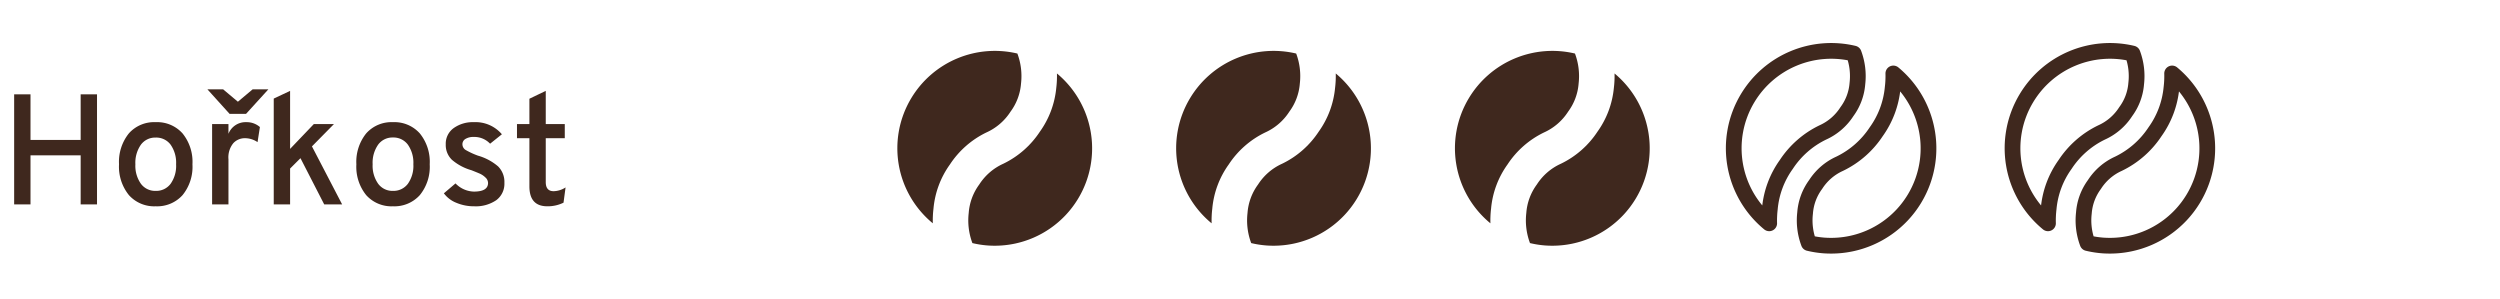 <svg xmlns="http://www.w3.org/2000/svg" width="159" height="19" viewBox="0 0 159 19">
  <g id="horkost-3" transform="translate(-479 -314)">
    <g id="Group_52" data-name="Group 52" transform="translate(0 2.726)">
      <g id="Group_15" data-name="Group 15" transform="translate(536.068 314.51)">
        <path id="Path_1" data-name="Path 1" d="M75.1,391.9a6.2,6.2,0,0,1,6.749-2.839,4.094,4.094,0,0,1,.232,1.908,3.446,3.446,0,0,1-.666,1.786,3.551,3.551,0,0,1-1.529,1.322,5.781,5.781,0,0,0-2.325,2.036,5.676,5.676,0,0,0-1.048,2.815,6.472,6.472,0,0,0-.042.931,6.178,6.178,0,0,1-1.37-7.96" transform="translate(-74.212 -388.892)" fill="#3f281e"/>
        <path id="Path_2" data-name="Path 2" d="M82.985,393.941a5.7,5.7,0,0,0,1.045-2.788,6.3,6.3,0,0,0,.043-.918,6.192,6.192,0,0,1-3.95,10.956c-.153,0-.306-.005-.461-.016a6.155,6.155,0,0,1-.967-.152,4.116,4.116,0,0,1-.234-1.913,3.478,3.478,0,0,1,.67-1.812,3.548,3.548,0,0,1,1.529-1.321,5.8,5.8,0,0,0,2.325-2.036" transform="translate(-73.919 -388.799)" fill="#3f281e"/>
      </g>
      <g id="Group_11" data-name="Group 11" transform="translate(571.531 314.51)">
        <path id="Path_1-2" data-name="Path 1" d="M75.1,391.9a6.2,6.2,0,0,1,6.749-2.839,4.094,4.094,0,0,1,.232,1.908,3.446,3.446,0,0,1-.666,1.786,3.551,3.551,0,0,1-1.529,1.322,5.781,5.781,0,0,0-2.325,2.036,5.676,5.676,0,0,0-1.048,2.815,6.472,6.472,0,0,0-.042.931,6.178,6.178,0,0,1-1.37-7.96" transform="translate(-74.212 -388.892)" fill="#3f281e"/>
        <path id="Path_2-2" data-name="Path 2" d="M82.985,393.941a5.7,5.7,0,0,0,1.045-2.788,6.3,6.3,0,0,0,.043-.918,6.192,6.192,0,0,1-3.95,10.956c-.153,0-.306-.005-.461-.016a6.155,6.155,0,0,1-.967-.152,4.116,4.116,0,0,1-.234-1.913,3.478,3.478,0,0,1,.67-1.812,3.548,3.548,0,0,1,1.529-1.321,5.8,5.8,0,0,0,2.325-2.036" transform="translate(-73.919 -388.799)" fill="#3f281e"/>
      </g>
      <g id="Group_14" data-name="Group 14" transform="translate(553.8 314.51)">
        <path id="Path_1-3" data-name="Path 1" d="M75.1,391.9a6.2,6.2,0,0,1,6.749-2.839,4.094,4.094,0,0,1,.232,1.908,3.446,3.446,0,0,1-.666,1.786,3.551,3.551,0,0,1-1.529,1.322,5.781,5.781,0,0,0-2.325,2.036,5.676,5.676,0,0,0-1.048,2.815,6.472,6.472,0,0,0-.042.931,6.178,6.178,0,0,1-1.37-7.96" transform="translate(-74.212 -388.892)" fill="#3f281e"/>
        <path id="Path_2-3" data-name="Path 2" d="M82.985,393.941a5.7,5.7,0,0,0,1.045-2.788,6.3,6.3,0,0,0,.043-.918,6.192,6.192,0,0,1-3.95,10.956c-.153,0-.306-.005-.461-.016a6.155,6.155,0,0,1-.967-.152,4.116,4.116,0,0,1-.234-1.913,3.478,3.478,0,0,1,.67-1.812,3.548,3.548,0,0,1,1.529-1.321,5.8,5.8,0,0,0,2.325-2.036" transform="translate(-73.919 -388.799)" fill="#3f281e"/>
      </g>
      <g id="Group_12" data-name="Group 12" transform="translate(589.262 314.51)">
        <path id="Path_1-4" data-name="Path 1" d="M75.1,391.9a6.2,6.2,0,0,1,6.749-2.839,4.094,4.094,0,0,1,.232,1.908,3.446,3.446,0,0,1-.666,1.786,3.551,3.551,0,0,1-1.529,1.322,5.781,5.781,0,0,0-2.325,2.036,5.676,5.676,0,0,0-1.048,2.815,6.472,6.472,0,0,0-.042.931,6.178,6.178,0,0,1-1.37-7.96" transform="translate(-74.212 -388.892)" fill="none" stroke="#3f281e" stroke-linecap="round" stroke-linejoin="round" stroke-width="1"/>
        <path id="Path_2-4" data-name="Path 2" d="M82.985,393.941a5.7,5.7,0,0,0,1.045-2.788,6.3,6.3,0,0,0,.043-.918,6.192,6.192,0,0,1-3.95,10.956c-.153,0-.306-.005-.461-.016a6.155,6.155,0,0,1-.967-.152,4.116,4.116,0,0,1-.234-1.913,3.478,3.478,0,0,1,.67-1.812,3.548,3.548,0,0,1,1.529-1.321,5.8,5.8,0,0,0,2.325-2.036" transform="translate(-73.919 -388.799)" fill="none" stroke="#3f281e" stroke-linecap="round" stroke-linejoin="round" stroke-width="1"/>
      </g>
      <g id="Group_13" data-name="Group 13" transform="translate(606.993 314.51)">
        <path id="Path_1-5" data-name="Path 1" d="M75.1,391.9a6.2,6.2,0,0,1,6.749-2.839,4.094,4.094,0,0,1,.232,1.908,3.446,3.446,0,0,1-.666,1.786,3.551,3.551,0,0,1-1.529,1.322,5.781,5.781,0,0,0-2.325,2.036,5.676,5.676,0,0,0-1.048,2.815,6.472,6.472,0,0,0-.042.931,6.178,6.178,0,0,1-1.37-7.96" transform="translate(-74.212 -388.892)" fill="none" stroke="#3f281e" stroke-linecap="round" stroke-linejoin="round" stroke-width="1"/>
        <path id="Path_2-5" data-name="Path 2" d="M82.985,393.941a5.7,5.7,0,0,0,1.045-2.788,6.3,6.3,0,0,0,.043-.918,6.192,6.192,0,0,1-3.95,10.956c-.153,0-.306-.005-.461-.016a6.155,6.155,0,0,1-.967-.152,4.116,4.116,0,0,1-.234-1.913,3.478,3.478,0,0,1,.67-1.812,3.548,3.548,0,0,1,1.529-1.321,5.8,5.8,0,0,0,2.325-2.036" transform="translate(-73.919 -388.799)" fill="none" stroke="#3f281e" stroke-linecap="round" stroke-linejoin="round" stroke-width="1"/>
      </g>
      <path id="Path_15" data-name="Path 15" d="M5.13,0V-3.12H1.94V0H.9V-7H1.94v2.9H5.13V-7H6.17V0Zm6.48-.59A2.17,2.17,0,0,1,9.9.12a2.155,2.155,0,0,1-1.7-.71A2.865,2.865,0,0,1,7.57-2.55a2.884,2.884,0,0,1,.625-1.965A2.148,2.148,0,0,1,9.9-5.23a2.163,2.163,0,0,1,1.71.715,2.869,2.869,0,0,1,.63,1.965A2.85,2.85,0,0,1,11.61-.59ZM9.9-.86a1.139,1.139,0,0,0,.95-.45,1.973,1.973,0,0,0,.35-1.24A2,2,0,0,0,10.85-3.8,1.135,1.135,0,0,0,9.9-4.25a1.125,1.125,0,0,0-.94.455A2,2,0,0,0,8.61-2.55a1.977,1.977,0,0,0,.35,1.235A1.125,1.125,0,0,0,9.9-.86Zm5.75-4.9H14.6L13.19-7.32h1l.94.79.94-.79h1ZM13.49,0V-5.11h1.04v.62a1.169,1.169,0,0,1,1.14-.74,1.274,1.274,0,0,1,.86.31l-.15.96a1.417,1.417,0,0,0-.81-.25.991.991,0,0,0-.73.315,1.423,1.423,0,0,0-.31,1.025V0Zm8.27,0H20.62L19.11-2.94l-.66.66V0H17.41V-6.73l1.04-.49v3.69l1.51-1.58h1.28l-1.4,1.42ZM26.7-.59a2.17,2.17,0,0,1-1.71.71,2.155,2.155,0,0,1-1.7-.71,2.865,2.865,0,0,1-.625-1.96,2.884,2.884,0,0,1,.625-1.965,2.148,2.148,0,0,1,1.7-.715,2.163,2.163,0,0,1,1.71.715,2.869,2.869,0,0,1,.63,1.965A2.85,2.85,0,0,1,26.7-.59ZM24.99-.86a1.139,1.139,0,0,0,.95-.45,1.973,1.973,0,0,0,.35-1.24A2,2,0,0,0,25.94-3.8a1.135,1.135,0,0,0-.95-.455,1.125,1.125,0,0,0-.94.455A2,2,0,0,0,23.7-2.55a1.977,1.977,0,0,0,.35,1.235A1.125,1.125,0,0,0,24.99-.86Zm5.17.98A2.861,2.861,0,0,1,29.03-.1a1.823,1.823,0,0,1-.8-.605l.74-.63a1.686,1.686,0,0,0,1.17.52q.9,0,.9-.55a.475.475,0,0,0-.17-.35,1.226,1.226,0,0,0-.34-.235q-.17-.075-.55-.225a3.279,3.279,0,0,1-1.235-.66,1.3,1.3,0,0,1-.395-.98,1.218,1.218,0,0,1,.5-1.035A2.081,2.081,0,0,1,30.13-5.23a2.2,2.2,0,0,1,1.79.77l-.75.6a1.375,1.375,0,0,0-1.04-.43.963.963,0,0,0-.525.125.39.39,0,0,0-.195.345.43.43,0,0,0,.235.375A4.9,4.9,0,0,0,30.4-3.1a3.386,3.386,0,0,1,1.275.68,1.39,1.39,0,0,1,.405,1.05,1.3,1.3,0,0,1-.515,1.1A2.3,2.3,0,0,1,30.16.12Zm4.65,0q-1.14,0-1.14-1.27V-4.21h-.79v-.9h.79V-6.72l1.04-.5v2.11h1.21v.9H34.71v2.79q0,.58.5.58a1.449,1.449,0,0,0,.76-.24l-.13.97A2.271,2.271,0,0,1,34.81.12Z" transform="translate(479 324.274)" fill="#3f281e"/>
    </g>
    <rect id="Rectangle_4" data-name="Rectangle 4" width="159" height="19" transform="translate(479 314)" fill="rgba(217,21,21,0.47)" opacity="0"/>
  </g>
</svg>
